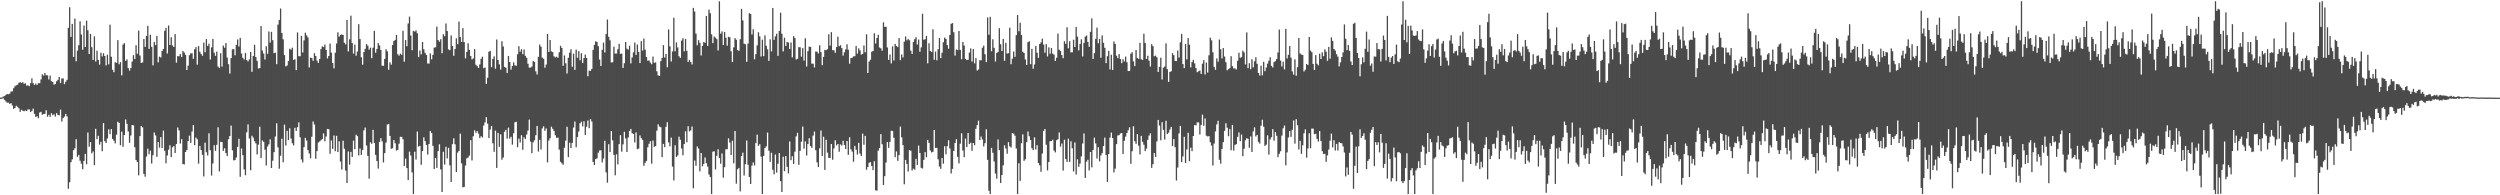 <svg xmlns="http://www.w3.org/2000/svg" width="1920" height="150"><path d="M0 74.971h1v1.000H0zM1 74.850h1v1.000H1zM2 74.145h1v1.336H2zM3 73.815h1v2.896H3zM4 72.897h1v5.005H4zM5 72.145h1v6.693H5zM6 72.372h1v6.463H6zM7 71.906h1v7.939H7zM8 70.242h1v8.977H8zM9 70.146h1v10.860H9zM10 67.807h1v15.812H10zM11 66.252h1v16.651H11zM12 65.424h1v15.783H12zM13 65.094h1v16.924H13zM14 63.661h1v19.487H14zM15 63.037h1v22.885H15zM16 63.734h1v20.575H16zM17 63.086h1v21.962H17zM18 64.342h1v21.100H18zM19 63.929h1v20.901H19zM20 65.726h1v19.640H20zM21 65.558h1v18.504H21zM22 66.209h1v17.830H22zM23 63.857h1v22.231H23zM24 60.138h1v24.956H24zM25 63.836h1v19.603H25zM26 65.231h1v22.243H26zM27 64.230h1v25.694H27zM28 65.300h1v23.921H28zM29 63.823h1v26.966H29zM30 63.919h1v22.516H30zM31 60.978h1v24.920H31zM32 57.072h1v31.035H32zM33 58.040h1v29.526H33zM34 56.051h1v31.371H34zM35 57.760h1v26.916H35zM36 57.839h1v31.814H36zM37 61.038h1v27.181H37zM38 58.074h1v31.712H38zM39 62.349h1v24.641H39zM40 62.850h1v25.650H40zM41 65.028h1v22.735H41zM42 64.511h1v25.054H42zM43 62.394h1v24.499H43zM44 61.283h1v27.021H44zM45 59.108h1v29.456H45zM46 63.848h1v20.303H46zM47 60.324h1v33.060H47zM48 60.187h1v30.492H48zM49 64.595h1v24.967H49zM50 62.770h1v24.711H50zM51 61.308h1v28.076H51zM52 21.375h1v123.555H52zM53 5.521h1v134.450H53zM54 28.373h1v96.212H54zM55 18.331h1v104.054H55zM56 43.704h1v71.688H56zM57 14.274h1v99.655H57zM58 47.029h1v59.895H58zM59 38.857h1v81.593H59zM60 34.774h1v84.238H60zM61 16.389h1v107.072H61zM62 26.507h1v99.201H62zM63 38.207h1v91.757H63zM64 19.589h1v103.965H64zM65 36.112h1v82.045H65zM66 15.855h1v110.313H66zM67 23.170h1v78.601H67zM68 41.449h1v71.227H68zM69 26.052h1v83.101H69zM70 36.273h1v81.548H70zM71 46.012h1v70.337H71zM72 27.884h1v98.925H72zM73 47.239h1v51.661H73zM74 38.919h1v67.992H74zM75 46.094h1v58.202H75zM76 49.629h1v61.416H76zM77 40.511h1v68.386H77zM78 43.317h1v72.850H78zM79 40.841h1v53.619H79zM80 42.983h1v65.476H80zM81 50.221h1v59.612H81zM82 42.035h1v64.325H82zM83 49.419h1v49.983H83zM84 18.956h1v84.104H84zM85 43.561h1v55.541H85zM86 53.561h1v53.128H86zM87 55.427h1v52.636H87zM88 47.747h1v62.389H88zM89 48.217h1v55.277H89zM90 30.812h1v62.662H90zM91 49.377h1v45.050H91zM92 47.693h1v63.862H92zM93 57.841h1v43.292H93zM94 34.219h1v78.501H94zM95 33.119h1v70.634H95zM96 46.737h1v45.018H96zM97 45.632h1v49.494H97zM98 52.261h1v48.729H98zM99 54.261h1v55.425H99zM100 52.296h1v51.750H100zM101 47.331h1v48.682H101zM102 42.341h1v53.944H102zM103 45.368h1v67.691H103zM104 34.704h1v88.204H104zM105 41.285h1v83.173H105zM106 23.503h1v111.145H106zM107 42.641h1v61.908H107zM108 48.324h1v48.402H108zM109 47.944h1v49.923H109zM110 29.972h1v103.599H110zM111 35.991h1v99.750H111zM112 27.541h1v92.698H112zM113 19.833h1v94.365H113zM114 37.514h1v80.906H114zM115 26.683h1v89.054H115zM116 35.944h1v89.636H116zM117 50.197h1v69.069H117zM118 32.154h1v69.568H118zM119 34.659h1v69.381H119zM120 27.549h1v92.942H120zM121 47.854h1v61.270H121zM122 43.542h1v69.874H122zM123 44.123h1v61.201H123zM124 39.187h1v74.477H124zM125 37.587h1v62.708H125zM126 23.725h1v92.021H126zM127 21.351h1v104.072H127zM128 41.062h1v78.355H128zM129 19.539h1v95.407H129zM130 34.538h1v77.033H130zM131 28.566h1v92.176H131zM132 34.908h1v78.230H132zM133 36.104h1v76.060H133zM134 26.140h1v91.418H134zM135 48.097h1v62.449H135zM136 43.104h1v54.834H136zM137 43.201h1v56.923H137zM138 41.517h1v68.723H138zM139 43.819h1v63.091H139zM140 39.177h1v86.789H140zM141 40.342h1v85.971H141zM142 42.121h1v74.632H142zM143 53.830h1v61.420H143zM144 50.457h1v57.831H144zM145 42.411h1v61.770H145zM146 40.944h1v68.824H146zM147 40.947h1v60.131H147zM148 45.135h1v50.954H148zM149 37.832h1v73.669H149zM150 36.216h1v69.465H150zM151 49.681h1v57.295H151zM152 35.390h1v90.286H152zM153 39.735h1v72.361H153zM154 41.489h1v73.747H154zM155 42.844h1v76.042H155zM156 32.700h1v102.841H156zM157 40.068h1v69.522H157zM158 30.024h1v86.924H158zM159 35.281h1v84.175H159zM160 33.517h1v68.877H160zM161 45.711h1v69.681H161zM162 36.334h1v98.498H162zM163 29.903h1v95.662H163zM164 40.454h1v71.070H164zM165 42.832h1v73.009H165zM166 39.648h1v71.578H166zM167 51.077h1v46.686H167zM168 52.256h1v79.447H168zM169 40.887h1v68.001H169zM170 51.137h1v57.925H170zM171 34.972h1v80.885H171zM172 36.667h1v77.227H172zM173 33.066h1v84.480H173zM174 44.202h1v75.693H174zM175 49.311h1v57.619H175zM176 56.475h1v48.048H176zM177 44.608h1v51.865H177zM178 37.814h1v77.633H178zM179 37.714h1v85.458H179zM180 42.472h1v80.509H180zM181 34.457h1v86.533H181zM182 30.321h1v82.472H182zM183 35.696h1v70.893H183zM184 29.068h1v106.749H184zM185 41.093h1v72.999H185zM186 44.324h1v74.808H186zM187 45.646h1v84.436H187zM188 40.742h1v93.841H188zM189 46.109h1v55.523H189zM190 47.142h1v48.416H190zM191 45.557h1v60.779H191zM192 39.936h1v90.837H192zM193 55.134h1v49.119H193zM194 43.006h1v62.678H194zM195 34.430h1v74.061H195zM196 43.809h1v66.312H196zM197 46.748h1v71.859H197zM198 52.592h1v58.489H198zM199 52.267h1v45.082H199zM200 19.962h1v101.447H200zM201 38.808h1v69.082H201zM202 41.159h1v67.754H202zM203 45.710h1v69.224H203zM204 35.545h1v91.512H204zM205 41.301h1v71.220H205zM206 24.142h1v86.718H206zM207 32.698h1v74.298H207zM208 24.405h1v104.641H208zM209 30.894h1v92.533H209zM210 40.831h1v76.042H210zM211 40.453h1v64.423H211zM212 49.311h1v45.339H212zM213 18.889h1v94.304H213zM214 15.384h1v114.179H214zM215 6.553h1v113.050H215zM216 25.342h1v81.202H216zM217 30.200h1v94.444H217zM218 42.307h1v53.419H218zM219 51.001h1v60.795H219zM220 50.276h1v50.187H220zM221 46.905h1v60.773H221zM222 37.419h1v61.077H222zM223 38.156h1v68.250H223zM224 36.631h1v73.325H224zM225 46.042h1v65.603H225zM226 45.528h1v52.642H226zM227 53.884h1v46.695H227zM228 24.908h1v72.764H228zM229 43.166h1v50.831H229zM230 43.196h1v62.278H230zM231 27.578h1v94.886H231zM232 40.292h1v84.444H232zM233 31.031h1v81.990H233zM234 25.106h1v80.783H234zM235 27.133h1v80.821H235zM236 28.769h1v86.549H236zM237 51.794h1v66.047H237zM238 44.281h1v77.284H238zM239 44.611h1v60.383H239zM240 46.677h1v46.607H240zM241 40.861h1v54.790H241zM242 43.000h1v78.951H242zM243 46.548h1v69.539H243zM244 48.291h1v61.161H244zM245 45.357h1v63.281H245zM246 37.720h1v70.063H246zM247 35.629h1v71.175H247zM248 36.169h1v66.301H248zM249 34.242h1v74.301H249zM250 38.326h1v66.530H250zM251 44.889h1v54.140H251zM252 43.025h1v56.259H252zM253 33.478h1v84.644H253zM254 40.401h1v67.483H254zM255 48.371h1v65.971H255zM256 52.485h1v51.540H256zM257 40.465h1v75.664H257zM258 33.423h1v70.878H258zM259 24.848h1v91.923H259zM260 28.179h1v80.340H260zM261 26.904h1v97.187H261zM262 26.355h1v103.865H262zM263 26.871h1v81.221H263zM264 32.813h1v81.410H264zM265 34.110h1v96.929H265zM266 15.286h1v125.263H266zM267 39.501h1v76.848H267zM268 30.201h1v96.217H268zM269 12.029h1v104.582H269zM270 33.065h1v87.491H270zM271 41.153h1v66.888H271zM272 34.234h1v80.350H272zM273 42.753h1v60.704H273zM274 39.570h1v64.972H274zM275 18.588h1v100.777H275zM276 30.012h1v83.998H276zM277 43.962h1v75.015H277zM278 49.654h1v65.489H278zM279 39.982h1v60.141H279zM280 37.470h1v60.527H280zM281 33.854h1v77.908H281zM282 35.068h1v84.680H282zM283 38.127h1v99.083H283zM284 36.623h1v72.679H284zM285 44.634h1v65.808H285zM286 36.634h1v63.110H286zM287 23.706h1v86.040H287zM288 40.494h1v78.422H288zM289 37.565h1v86.084H289zM290 33.124h1v96.345H290zM291 34.907h1v74.041H291zM292 38.377h1v67.761H292zM293 50.416h1v58.191H293zM294 50.570h1v74.185H294zM295 45.209h1v72.412H295zM296 37.852h1v71.683H296zM297 39.422h1v56.220H297zM298 53.576h1v41.587H298zM299 47.869h1v56.506H299zM300 49.686h1v64.585H300zM301 34.564h1v79.309H301zM302 31.550h1v75.951H302zM303 30.623h1v79.451H303zM304 26.811h1v88.856H304zM305 41.672h1v73.440H305zM306 42.778h1v67.546H306zM307 41.213h1v63.837H307zM308 42.054h1v63.066H308zM309 23.630h1v83.332H309zM310 47.369h1v80.111H310zM311 30.781h1v91.015H311zM312 35.543h1v93.553H312zM313 18.031h1v120.331H313zM314 12.732h1v103.767H314zM315 27.308h1v92.118H315zM316 38.568h1v93.832H316zM317 23.721h1v125.329H317zM318 24.344h1v92.190H318zM319 23.341h1v99.201H319zM320 25.552h1v75.461H320zM321 43.878h1v68.730H321zM322 38.761h1v73.191H322zM323 41.782h1v84.767H323zM324 32.275h1v83.723H324zM325 37.855h1v67.632H325zM326 40.535h1v67.913H326zM327 42.217h1v69.125H327zM328 48.800h1v69.948H328zM329 48.792h1v61.802H329zM330 41.001h1v59.657H330zM331 45.589h1v56.481H331zM332 42.159h1v69.892H332zM333 36.604h1v93.244H333zM334 36.233h1v85.068H334zM335 20.413h1v108.520H335zM336 30.780h1v85.307H336zM337 32.017h1v78.813H337zM338 30.122h1v99.985H338zM339 40.841h1v106.595H339zM340 26.285h1v90.232H340zM341 27.819h1v98.578H341zM342 18.019h1v94.660H342zM343 23.859h1v97.779H343zM344 37.921h1v75.651H344zM345 38.556h1v88.416H345zM346 27.241h1v112.548H346zM347 35.341h1v75.398H347zM348 42.805h1v63.421H348zM349 37.597h1v73.263H349zM350 29.447h1v102.665H350zM351 33.927h1v83.288H351zM352 16.528h1v99.348H352zM353 28.434h1v74.227H353zM354 32.228h1v93.240H354zM355 21.584h1v122.260H355zM356 32.328h1v111.218H356zM357 44.842h1v82.328H357zM358 39.910h1v81.699H358zM359 33.233h1v87.754H359zM360 38.370h1v81.133H360zM361 43.029h1v64.665H361zM362 45.638h1v77.593H362zM363 44.860h1v59.800H363zM364 37.742h1v62.375H364zM365 49.740h1v52.285H365zM366 50.805h1v49.807H366zM367 52.157h1v50.497H367zM368 49.440h1v56.591H368zM369 45.167h1v59.439H369zM370 43.523h1v62.069H370zM371 52.396h1v44.001H371zM372 51.842h1v42.104H372zM373 64.412h1v25.587H373zM374 59.757h1v35.228H374zM375 39.711h1v66.338H375zM376 39.084h1v60.437H376zM377 51.628h1v45.111H377zM378 45.218h1v64.799H378zM379 43.240h1v73.357H379zM380 52.762h1v47.611H380zM381 30.315h1v98.672H381zM382 46.082h1v55.948H382zM383 49.450h1v63.358H383zM384 53.392h1v49.750H384zM385 31.700h1v90.975H385zM386 35.682h1v85.320H386zM387 51.379h1v49.769H387zM388 51.996h1v47.724H388zM389 56.005h1v50.501H389zM390 42.941h1v55.047H390zM391 47.635h1v58.806H391zM392 53.447h1v51.617H392zM393 50.619h1v60.465H393zM394 47.880h1v54.465H394zM395 50.180h1v43.734H395zM396 50.522h1v43.001H396zM397 41.693h1v71.345H397zM398 35.489h1v70.988H398zM399 39.699h1v69.709H399zM400 37.781h1v66.093H400zM401 41.555h1v73.475H401zM402 38.033h1v67.437H402zM403 42.868h1v63.937H403zM404 44.387h1v58.932H404zM405 48.964h1v51.347H405zM406 51.914h1v39.924H406zM407 51.868h1v56.866H407zM408 51.091h1v66.544H408zM409 46.800h1v62.519H409zM410 47.600h1v60.191H410zM411 54.765h1v49.113H411zM412 57.238h1v39.464H412zM413 43.602h1v72.757H413zM414 34.244h1v73.106H414zM415 35.896h1v78.918H415zM416 44.244h1v54.354H416zM417 45.087h1v51.920H417zM418 51.952h1v48.482H418zM419 49.547h1v49.047H419zM420 26.067h1v98.660H420zM421 39.875h1v68.125H421zM422 30.710h1v75.362H422zM423 39.441h1v57.859H423zM424 39.990h1v58.933H424zM425 43.227h1v57.341H425zM426 44.070h1v59.815H426zM427 43.514h1v62.387H427zM428 44.320h1v61.382H428zM429 40.126h1v74.749H429zM430 35.163h1v89.113H430zM431 36.826h1v88.592H431zM432 50.533h1v76.042H432zM433 42.620h1v70.818H433zM434 48.575h1v59.407H434zM435 56.422h1v40.937H435zM436 44.346h1v76.334H436zM437 40.449h1v69.112H437zM438 37.818h1v75.877H438zM439 51.244h1v58.505H439zM440 41.164h1v56.805H440zM441 53.633h1v39.704H441zM442 38.118h1v74.918H442zM443 44.399h1v60.847H443zM444 39.269h1v61.789H444zM445 46.232h1v48.486H445zM446 40.875h1v52.559H446zM447 48.436h1v48.641H447zM448 44.640h1v48.471H448zM449 41.939h1v61.697H449zM450 44.491h1v52.836H450zM451 58.530h1v34.042H451zM452 54.288h1v44.133H452zM453 54.412h1v37.155H453zM454 52.940h1v40.414H454zM455 38.290h1v86.007H455zM456 34.480h1v92.245H456zM457 31.673h1v90.527H457zM458 32.305h1v89.331H458zM459 35.474h1v81.752H459zM460 45.780h1v69.790H460zM461 50.689h1v64.789H461zM462 38.242h1v86.537H462zM463 32.716h1v89.031H463zM464 40.269h1v67.844H464zM465 26.158h1v106.231H465zM466 14.998h1v125.272H466zM467 28.268h1v82.462H467zM468 30.989h1v85.799H468zM469 47.970h1v52.645H469zM470 47.825h1v59.960H470zM471 35.841h1v83.091H471zM472 41.169h1v93.471H472zM473 41.106h1v77.420H473zM474 37.826h1v88.435H474zM475 33.631h1v77.080H475zM476 41.305h1v62.504H476zM477 41.185h1v75.303H477zM478 52.183h1v58.722H478zM479 48.548h1v52.667H479zM480 32.261h1v74.091H480zM481 37.388h1v79.365H481zM482 38.132h1v67.368H482zM483 35.076h1v65.496H483zM484 48.672h1v50.349H484zM485 44.082h1v58.279H485zM486 40.206h1v62.633H486zM487 32.643h1v76.774H487zM488 42.182h1v59.502H488zM489 34.127h1v80.475H489zM490 39.906h1v74.195H490zM491 48.437h1v55.525H491zM492 31.569h1v74.583H492zM493 38.786h1v68.653H493zM494 29.598h1v97.741H494zM495 38.099h1v87.000H495zM496 43.760h1v79.839H496zM497 46.608h1v66.486H497zM498 46.387h1v64.028H498zM499 48.071h1v60.423H499zM500 49.351h1v76.344H500zM501 43.441h1v64.471H501zM502 48.215h1v64.548H502zM503 47.925h1v64.320H503zM504 54.777h1v45.590H504zM505 57.927h1v37.580H505zM506 58.198h1v39.035H506zM507 46.946h1v50.803H507zM508 44.468h1v76.235H508zM509 34.644h1v75.896H509zM510 44.177h1v68.833H510zM511 41.421h1v55.985H511zM512 51.640h1v42.189H512zM513 22.605h1v86.769H513zM514 35.594h1v76.794H514zM515 47.193h1v58.483H515zM516 39.465h1v88.484H516zM517 13.613h1v124.977H517zM518 39.361h1v72.188H518zM519 32.579h1v87.985H519zM520 36.453h1v82.899H520zM521 43.231h1v61.743H521zM522 44.420h1v62.882H522zM523 31.172h1v82.927H523zM524 29.339h1v89.972H524zM525 39.440h1v71.148H525zM526 29.912h1v70.955H526zM527 39.031h1v70.274H527zM528 47.553h1v49.384H528zM529 45.986h1v54.927H529zM530 47.627h1v52.518H530zM531 49.521h1v47.663H531zM532 6.047h1v138.597H532zM533 8.878h1v114.407H533zM534 25.804h1v101.436H534zM535 34.743h1v77.738H535zM536 30.847h1v83.218H536zM537 32.892h1v98.763H537zM538 42.647h1v74.841H538zM539 35.266h1v92.413H539zM540 32.259h1v93.665H540zM541 32.899h1v87.976H541zM542 12.269h1v113.079H542zM543 35.238h1v92.712H543zM544 7.335h1v126.682H544zM545 10.154h1v125.828H545zM546 26.384h1v122.674H546zM547 33.124h1v83.376H547zM548 28.064h1v88.102H548zM549 28.939h1v101.210H549zM550 30.058h1v89.585H550zM551 38.742h1v75.890H551zM552 0.951h1v120.388H552zM553 25.859h1v99.898H553zM554 24.122h1v93.741H554zM555 34.594h1v101.856H555zM556 24.548h1v103.836H556zM557 28.994h1v85.675H557zM558 35.060h1v79.540H558zM559 28.284h1v77.977H559zM560 28.610h1v80.848H560zM561 39.325h1v79.701H561zM562 47.687h1v60.382H562zM563 36.423h1v88.985H563zM564 29.289h1v71.294H564zM565 30.591h1v110.467H565zM566 38.503h1v91.535H566zM567 39.023h1v89.879H567zM568 30.111h1v116.868H568zM569 6.810h1v113.021H569zM570 15.684h1v101.577H570zM571 33.540h1v101.244H571zM572 34.000h1v92.098H572zM573 47.484h1v60.423H573zM574 33.492h1v93.084H574zM575 10.118h1v125.833H575zM576 10.682h1v130.554H576zM577 26.453h1v100.750H577zM578 22.454h1v102.305H578zM579 45.584h1v81.475H579zM580 41.628h1v68.281H580zM581 34.867h1v68.533H581zM582 24.755h1v87.283H582zM583 27.907h1v82.825H583zM584 43.341h1v76.919H584zM585 30.454h1v118.604H585zM586 43.123h1v76.625H586zM587 27.167h1v86.477H587zM588 35.133h1v77.251H588zM589 37.903h1v63.951H589zM590 46.758h1v68.971H590zM591 30.188h1v94.139H591zM592 39.547h1v77.804H592zM593 6.114h1v124.244H593zM594 30.604h1v103.279H594zM595 27.913h1v90.748H595zM596 25.863h1v106.680H596zM597 42.921h1v82.806H597zM598 23.878h1v93.617H598zM599 9.705h1v129.389H599zM600 25.896h1v121.535H600zM601 39.490h1v80.895H601zM602 28.919h1v102.563H602zM603 35.266h1v84.588H603zM604 32.135h1v96.032H604zM605 32.674h1v100.549H605zM606 37.595h1v71.066H606zM607 32.598h1v90.444H607zM608 44.040h1v75.968H608zM609 27.726h1v98.242H609zM610 29.257h1v87.240H610zM611 45.692h1v59.040H611zM612 45.180h1v56.826H612zM613 36.197h1v90.431H613zM614 36.341h1v79.508H614zM615 43.510h1v65.299H615zM616 36.974h1v60.264H616zM617 46.524h1v67.690H617zM618 29.374h1v79.222H618zM619 51.107h1v68.349H619zM620 39.333h1v71.327H620zM621 35.725h1v70.432H621zM622 36.033h1v76.137H622zM623 48.821h1v64.725H623zM624 48.921h1v55.201H624zM625 51.758h1v49.261H625zM626 39.592h1v75.772H626zM627 39.690h1v84.999H627zM628 41.060h1v87.257H628zM629 34.745h1v79.179H629zM630 40.012h1v60.249H630zM631 50.038h1v69.757H631zM632 43.669h1v61.338H632zM633 38.317h1v92.168H633zM634 38.542h1v68.842H634zM635 37.795h1v79.442H635zM636 26.293h1v94.901H636zM637 35.027h1v86.323H637zM638 24.690h1v85.903H638zM639 38.506h1v84.164H639zM640 38.658h1v75.379H640zM641 40.562h1v67.139H641zM642 36.153h1v75.489H642zM643 28.213h1v82.389H643zM644 35.464h1v81.077H644zM645 34.738h1v76.167H645zM646 36.934h1v74.913H646zM647 42.698h1v65.414H647zM648 40.143h1v71.209H648zM649 37.947h1v76.527H649zM650 33.979h1v74.298H650zM651 38.172h1v80.749H651zM652 48.872h1v56.550H652zM653 44.644h1v70.051H653zM654 44.356h1v72.079H654zM655 43.325h1v80.864H655zM656 43.166h1v68.897H656zM657 35.286h1v79.705H657zM658 41.153h1v77.536H658zM659 37.125h1v72.575H659zM660 38.697h1v79.275H660zM661 41.923h1v77.952H661zM662 41.410h1v61.214H662zM663 34.937h1v76.241H663zM664 40.119h1v64.222H664zM665 26.340h1v104.025H665zM666 56.073h1v72.179H666zM667 47.252h1v77.736H667zM668 45.882h1v78.665H668zM669 39.722h1v87.781H669zM670 39.168h1v91.482H670zM671 25.525h1v98.311H671zM672 33.377h1v112.752H672zM673 29.161h1v117.324H673zM674 26.677h1v89.049H674zM675 36.473h1v77.252H675zM676 37.139h1v65.882H676zM677 38.973h1v71.824H677zM678 17.150h1v124.946H678zM679 20.709h1v114.621H679zM680 20.502h1v104.335H680zM681 36.433h1v72.631H681zM682 45.980h1v67.514H682zM683 41.807h1v67.172H683zM684 48.672h1v51.696H684zM685 35.570h1v65.108H685zM686 46.416h1v59.418H686zM687 33.762h1v86.992H687zM688 35.339h1v80.927H688zM689 36.205h1v87.338H689zM690 29.212h1v89.922H690zM691 46.169h1v51.039H691zM692 41.848h1v63.627H692zM693 44.079h1v67.392H693zM694 32.019h1v109.562H694zM695 28.010h1v94.831H695zM696 30.957h1v94.878H696zM697 29.879h1v101.902H697zM698 30.920h1v84.345H698zM699 38.877h1v76.883H699zM700 41.421h1v89.558H700zM701 32.290h1v97.235H701zM702 30.116h1v100.169H702zM703 28.558h1v93.453H703zM704 34.203h1v92.446H704zM705 30.373h1v81.451H705zM706 39.740h1v77.771H706zM707 36.392h1v92.468H707zM708 10.557h1v118.855H708zM709 30.492h1v92.302H709zM710 30.111h1v86.751H710zM711 27.553h1v93.203H711zM712 48.646h1v58.845H712zM713 33.161h1v76.611H713zM714 39.140h1v76.423H714zM715 39.975h1v77.141H715zM716 22.493h1v94.086H716zM717 45.870h1v53.992H717zM718 39.653h1v73.969H718zM719 46.332h1v67.217H719zM720 37.855h1v84.492H720zM721 29.191h1v98.714H721zM722 44.630h1v85.047H722zM723 40.511h1v80.826H723zM724 32.422h1v93.268H724zM725 28.853h1v83.434H725zM726 29.849h1v88.634H726zM727 34.602h1v77.698H727zM728 37.451h1v70.264H728zM729 26.856h1v87.174H729zM730 18.303h1v114.930H730zM731 17.691h1v112.008H731zM732 24.710h1v91.219H732zM733 42.693h1v67.091H733zM734 38.022h1v68.867H734zM735 38.468h1v82.014H735zM736 23.792h1v101.704H736zM737 38.331h1v71.988H737zM738 45.491h1v56.903H738zM739 32.223h1v83.399H739zM740 34.949h1v85.802H740zM741 45.192h1v61.257H741zM742 46.136h1v66.798H742zM743 45.920h1v56.203H743zM744 40.405h1v70.240H744zM745 37.233h1v72.363H745zM746 47.266h1v68.538H746zM747 37.683h1v72.151H747zM748 48.681h1v62.839H748zM749 44.622h1v54.314H749zM750 54.146h1v41.906H750zM751 53.336h1v39.313H751zM752 46.209h1v61.345H752zM753 46.324h1v58.548H753zM754 36.638h1v70.495H754zM755 34.997h1v77.457H755zM756 41.614h1v68.376H756zM757 47.710h1v51.631H757zM758 13.411h1v109.311H758zM759 26.670h1v119.845H759zM760 12.898h1v136.143H760zM761 39.383h1v74.203H761zM762 30.173h1v87.167H762zM763 36.712h1v87.293H763zM764 47.210h1v86.140H764zM765 40.725h1v96.564H765zM766 39.850h1v67.277H766zM767 21.639h1v93.717H767zM768 33.966h1v106.563H768zM769 39.150h1v95.318H769zM770 29.882h1v97.082H770zM771 46.711h1v64.894H771zM772 32.864h1v81.215H772zM773 41.125h1v76.958H773zM774 40.808h1v68.425H774zM775 21.263h1v91.062H775zM776 49.284h1v64.027H776zM777 45.116h1v57.013H777zM778 39.570h1v63.043H778zM779 43.661h1v60.576H779zM780 26.962h1v87.057H780zM781 11.589h1v137.471H781zM782 24.006h1v101.360H782zM783 17.452h1v121.476H783zM784 26.842h1v83.201H784zM785 39.714h1v63.497H785zM786 40.728h1v82.804H786zM787 45.635h1v76.728H787zM788 49.851h1v59.305H788zM789 32.391h1v68.635H789zM790 31.632h1v73.010H790zM791 49.297h1v58.199H791zM792 37.499h1v76.373H792zM793 52.766h1v62.555H793zM794 49.517h1v55.978H794zM795 35.281h1v79.527H795zM796 40.498h1v71.033H796zM797 44.436h1v80.820H797zM798 33.790h1v93.119H798zM799 32.560h1v99.390H799zM800 29.659h1v88.280H800zM801 34.212h1v66.362H801zM802 40.471h1v58.577H802zM803 33.916h1v77.256H803zM804 43.357h1v87.566H804zM805 36.345h1v88.129H805zM806 41.265h1v67.159H806zM807 36.805h1v71.548H807zM808 41.147h1v66.147H808zM809 41.965h1v73.690H809zM810 46.804h1v70.263H810zM811 44.343h1v63.372H811zM812 25.777h1v81.192H812zM813 38.184h1v63.532H813zM814 39.227h1v73.402H814zM815 42.280h1v67.950H815zM816 44.719h1v86.296H816zM817 31.656h1v75.678H817zM818 33.661h1v88.511H818zM819 20.942h1v103.412H819zM820 37.071h1v69.402H820zM821 31.645h1v92.649H821zM822 40.256h1v68.278H822zM823 40.138h1v73.714H823zM824 30.496h1v101.190H824zM825 36.033h1v73.370H825zM826 20.712h1v113.318H826zM827 28.177h1v94.178H827zM828 38.715h1v89.440H828zM829 33.786h1v91.869H829zM830 30.224h1v89.914H830zM831 43.292h1v66.939H831zM832 32.915h1v69.606H832zM833 28.117h1v108.527H833zM834 27.250h1v96.933H834zM835 32.225h1v90.431H835zM836 35.964h1v94.885H836zM837 24.418h1v92.312H837zM838 14.120h1v114.424H838zM839 45.242h1v69.897H839zM840 40.796h1v64.865H840zM841 29.836h1v80.324H841zM842 21.190h1v100.561H842zM843 33.243h1v79.802H843zM844 29.880h1v94.067H844zM845 44.320h1v75.084H845zM846 27.165h1v90.436H846zM847 32.851h1v79.254H847zM848 36.707h1v68.978H848zM849 48.500h1v70.612H849zM850 43.172h1v96.487H850zM851 39.084h1v79.237H851zM852 53.284h1v52.350H852zM853 42.060h1v59.795H853zM854 53.730h1v52.259H854zM855 31.870h1v100.595H855zM856 33.735h1v95.793H856zM857 42.770h1v67.912H857zM858 44.656h1v59.434H858zM859 41.525h1v62.276H859zM860 45.305h1v57.175H860zM861 48.509h1v53.680H861zM862 45.484h1v72.846H862zM863 47.158h1v60.998H863zM864 43.481h1v61.498H864zM865 47.808h1v54.340H865zM866 54.564h1v45.473H866zM867 54.511h1v43.300H867zM868 41.249h1v84.549H868zM869 40.084h1v76.087H869zM870 47.143h1v49.885H870zM871 50.759h1v57.703H871zM872 38.432h1v72.053H872zM873 44.596h1v58.302H873zM874 45.188h1v66.706H874zM875 32.920h1v85.677H875zM876 45.522h1v58.847H876zM877 46.036h1v62.865H877zM878 25.891h1v85.277H878zM879 32.990h1v83.068H879zM880 45.309h1v68.811H880zM881 42.803h1v64.542H881zM882 46.601h1v57.560H882zM883 51.099h1v51.301H883zM884 33.954h1v94.963H884zM885 35.456h1v90.661H885zM886 43.200h1v74.295H886zM887 42.720h1v77.828H887zM888 44.026h1v64.593H888zM889 55.234h1v36.870H889zM890 51.379h1v45.047H890zM891 44.279h1v63.450H891zM892 61.048h1v32.827H892zM893 51.992h1v47.764H893zM894 51.097h1v56.058H894zM895 33.341h1v59.455H895zM896 53.138h1v49.807H896zM897 62.896h1v39.002H897zM898 55.255h1v44.227H898zM899 54.701h1v42.764H899zM900 40.879h1v71.329H900zM901 42.318h1v64.479H901zM902 46.735h1v66.303H902zM903 46.920h1v91.722H903zM904 38.818h1v89.841H904zM905 44.166h1v58.299H905zM906 32.458h1v64.281H906zM907 26.004h1v98.519H907zM908 49.202h1v70.915H908zM909 52.341h1v52.708H909zM910 33.805h1v91.421H910zM911 45.621h1v69.152H911zM912 29.243h1v72.755H912zM913 34.320h1v89.535H913zM914 51.781h1v61.626H914zM915 47.684h1v68.380H915zM916 45.908h1v58.582H916zM917 48.712h1v47.332H917zM918 52.256h1v44.068H918zM919 55.442h1v38.578H919zM920 54.729h1v39.344H920zM921 54.099h1v49.233H921zM922 56.801h1v39.167H922zM923 48.842h1v39.209H923zM924 46.169h1v50.383H924zM925 57.190h1v33.793H925zM926 48.037h1v56.174H926zM927 55.720h1v49.097H927zM928 42.441h1v62.125H928zM929 28.915h1v80.337H929zM930 30.984h1v80.815H930zM931 40.153h1v86.954H931zM932 51.363h1v58.886H932zM933 53.582h1v47.344H933zM934 44.858h1v50.691H934zM935 47.355h1v45.422H935zM936 30.368h1v92.339H936zM937 37.829h1v87.884H937zM938 44.847h1v69.553H938zM939 36.937h1v72.211H939zM940 43.398h1v57.038H940zM941 47.764h1v46.914H941zM942 53.957h1v44.120H942zM943 53.139h1v51.532H943zM944 52.310h1v46.841H944zM945 43.171h1v72.256H945zM946 50.825h1v45.129H946zM947 52.560h1v63.080H947zM948 52.532h1v58.759H948zM949 53.332h1v57.380H949zM950 46.679h1v58.441H950zM951 40.514h1v61.180H951zM952 44.349h1v64.073H952zM953 43.968h1v59.338H953zM954 38.890h1v81.067H954zM955 40.252h1v73.957H955zM956 49.524h1v58.204H956zM957 24.884h1v81.230H957zM958 52.318h1v54.322H958zM959 48.552h1v64.907H959zM960 53.164h1v51.635H960zM961 45.552h1v71.174H961zM962 51.717h1v49.203H962zM963 47.028h1v50.830H963zM964 44.001h1v60.796H964zM965 48.997h1v54.607H965zM966 55.998h1v52.945H966zM967 58.055h1v52.170H967zM968 50.423h1v46.154H968zM969 57.841h1v34.116H969zM970 47.517h1v49.803H970zM971 54.652h1v57.414H971zM972 51.889h1v59.218H972zM973 48.857h1v55.058H973zM974 46.651h1v72.154H974zM975 43.962h1v63.086H975zM976 50.595h1v54.794H976zM977 51.823h1v47.371H977zM978 47.725h1v60.325H978zM979 46.965h1v54.471H979zM980 45.305h1v58.984H980zM981 40.317h1v80.436H981zM982 22.705h1v95.394H982zM983 46.511h1v69.640H983zM984 51.065h1v53.090H984zM985 47.370h1v51.214H985zM986 53.286h1v43.107H986zM987 22.194h1v104.824H987zM988 44.915h1v72.132H988zM989 42.102h1v63.495H989zM990 35.320h1v65.274H990zM991 44.308h1v60.787H991zM992 54.842h1v44.842H992zM993 57.370h1v35.178H993zM994 45.561h1v64.720H994zM995 58.150h1v33.396H995zM996 51.609h1v44.613H996zM997 29.162h1v85.634H997zM998 41.052h1v67.137H998zM999 41.863h1v76.316H999zM1000 42.227h1v69.389H1000zM1001 54.870h1v47.519H1001zM1002 53.562h1v45.808H1002zM1003 49.114h1v71.969H1003zM1004 49.985h1v64.048H1004zM1005 28.352h1v74.014H1005zM1006 38.863h1v75.029H1006zM1007 40.113h1v58.615H1007zM1008 49.095h1v49.747H1008zM1009 53.719h1v49.369H1009zM1010 42.364h1v60.408H1010zM1011 48.939h1v57.721H1011zM1012 50.234h1v58.451H1012zM1013 41.265h1v59.356H1013zM1014 45.319h1v62.993H1014zM1015 40.168h1v75.932H1015zM1016 43.101h1v75.212H1016zM1017 37.877h1v80.218H1017zM1018 39.745h1v84.577H1018zM1019 46.690h1v72.674H1019zM1020 35.973h1v78.851H1020zM1021 45.079h1v62.998H1021zM1022 28.738h1v73.881H1022zM1023 31.378h1v81.842H1023zM1024 37.621h1v70.093H1024zM1025 38.815h1v76.780H1025zM1026 41.640h1v68.902H1026zM1027 43.531h1v72.099H1027zM1028 51.010h1v58.215H1028zM1029 47.856h1v61.936H1029zM1030 43.775h1v66.285H1030zM1031 40.245h1v72.196H1031zM1032 18.807h1v98.363H1032zM1033 29.749h1v105.725H1033zM1034 38.509h1v90.125H1034zM1035 34.582h1v99.668H1035zM1036 39.066h1v78.310H1036zM1037 47.201h1v54.156H1037zM1038 49.991h1v53.450H1038zM1039 18.289h1v126.693H1039zM1040 17.471h1v109.847H1040zM1041 29.127h1v83.528H1041zM1042 40.641h1v92.163H1042zM1043 44.611h1v67.757H1043zM1044 58.584h1v40.759H1044zM1045 49.331h1v56.607H1045zM1046 44.064h1v60.373H1046zM1047 47.879h1v54.531H1047zM1048 37.411h1v69.838H1048zM1049 24.269h1v105.603H1049zM1050 39.808h1v83.784H1050zM1051 30.338h1v91.910H1051zM1052 50.442h1v51.543H1052zM1053 48.734h1v50.902H1053zM1054 55.098h1v42.381H1054zM1055 43.381h1v84.244H1055zM1056 43.499h1v65.727H1056zM1057 33.085h1v78.288H1057zM1058 37.714h1v71.612H1058zM1059 37.914h1v79.116H1059zM1060 47.277h1v55.603H1060zM1061 37.505h1v72.053H1061zM1062 27.313h1v101.589H1062zM1063 30.668h1v95.254H1063zM1064 46.383h1v63.620H1064zM1065 12.188h1v124.929H1065zM1066 43.663h1v74.373H1066zM1067 47.749h1v74.250H1067zM1068 44.228h1v95.097H1068zM1069 43.007h1v93.870H1069zM1070 49.105h1v64.236H1070zM1071 41.726h1v79.175H1071zM1072 34.239h1v104.968H1072zM1073 47.052h1v69.924H1073zM1074 47.768h1v69.038H1074zM1075 44.982h1v72.845H1075zM1076 18.848h1v120.386H1076zM1077 0.947h1v139.712H1077zM1078 30.785h1v108.319H1078zM1079 15.136h1v113.961H1079zM1080 32.522h1v85.191H1080zM1081 19.876h1v129.181H1081zM1082 41.481h1v96.698H1082zM1083 19.687h1v111.093H1083zM1084 23.368h1v105.722H1084zM1085 27.357h1v107.401H1085zM1086 27.672h1v121.386H1086zM1087 27.232h1v103.639H1087zM1088 23.852h1v105.417H1088zM1089 30.297h1v93.549H1089zM1090 31.332h1v97.686H1090zM1091 31.615h1v85.004H1091zM1092 22.561h1v89.137H1092zM1093 37.901h1v74.930H1093zM1094 48.252h1v78.521H1094zM1095 44.805h1v73.158H1095zM1096 38.841h1v63.316H1096zM1097 33.921h1v82.837H1097zM1098 43.029h1v63.642H1098zM1099 35.416h1v73.865H1099zM1100 33.775h1v115.284H1100zM1101 44.182h1v77.626H1101zM1102 38.034h1v82.753H1102zM1103 30.314h1v79.113H1103zM1104 29.653h1v74.677H1104zM1105 43.616h1v71.292H1105zM1106 50.529h1v58.554H1106zM1107 33.371h1v78.293H1107zM1108 31.495h1v80.921H1108zM1109 39.489h1v81.020H1109zM1110 44.272h1v69.670H1110zM1111 46.578h1v65.348H1111zM1112 50.258h1v61.206H1112zM1113 31.189h1v75.165H1113zM1114 27.061h1v79.024H1114zM1115 33.491h1v71.937H1115zM1116 40.897h1v77.113H1116zM1117 39.440h1v77.473H1117zM1118 38.960h1v82.499H1118zM1119 42.526h1v54.789H1119zM1120 35.350h1v70.363H1120zM1121 27.306h1v80.874H1121zM1122 40.312h1v82.357H1122zM1123 24.353h1v115.269H1123zM1124 37.400h1v85.414H1124zM1125 40.429h1v76.803H1125zM1126 43.889h1v74.538H1126zM1127 43.820h1v49.947H1127zM1128 50.159h1v57.686H1128zM1129 50.485h1v75.444H1129zM1130 43.843h1v65.648H1130zM1131 46.373h1v64.018H1131zM1132 29.986h1v86.279H1132zM1133 37.365h1v89.972H1133zM1134 37.201h1v87.854H1134zM1135 35.225h1v83.045H1135zM1136 19.134h1v110.687H1136zM1137 30.008h1v94.248H1137zM1138 36.350h1v92.198H1138zM1139 36.873h1v76.951H1139zM1140 57.347h1v53.794H1140zM1141 46.951h1v58.389H1141zM1142 17.059h1v120.671H1142zM1143 10.564h1v104.030H1143zM1144 28.724h1v93.422H1144zM1145 35.511h1v84.148H1145zM1146 43.899h1v66.808H1146zM1147 52.901h1v57.434H1147zM1148 46.060h1v68.002H1148zM1149 42.011h1v63.735H1149zM1150 48.949h1v51.392H1150zM1151 37.796h1v84.409H1151zM1152 39.854h1v75.931H1152zM1153 33.958h1v74.309H1153zM1154 42.470h1v61.042H1154zM1155 37.585h1v66.379H1155zM1156 47.003h1v64.528H1156zM1157 47.681h1v67.949H1157zM1158 42.608h1v66.158H1158zM1159 40.363h1v74.024H1159zM1160 31.218h1v90.447H1160zM1161 43.994h1v53.088H1161zM1162 38.976h1v63.458H1162zM1163 38.455h1v84.104H1163zM1164 39.521h1v77.118H1164zM1165 26.196h1v81.407H1165zM1166 39.073h1v73.983H1166zM1167 40.374h1v67.364H1167zM1168 42.814h1v75.890H1168zM1169 35.824h1v80.247H1169zM1170 46.991h1v65.340H1170zM1171 30.661h1v95.263H1171zM1172 35.565h1v80.244H1172zM1173 37.774h1v85.537H1173zM1174 40.018h1v84.665H1174zM1175 53.251h1v63.580H1175zM1176 50.096h1v61.933H1176zM1177 41.652h1v66.041H1177zM1178 49.282h1v54.401H1178zM1179 48.970h1v61.759H1179zM1180 42.840h1v65.311H1180zM1181 42.562h1v85.349H1181zM1182 47.419h1v60.683H1182zM1183 44.719h1v74.685H1183zM1184 44.765h1v67.010H1184zM1185 50.037h1v64.631H1185zM1186 53.172h1v67.875H1186zM1187 37.915h1v110.133H1187zM1188 9.677h1v131.435H1188zM1189 22.515h1v112.179H1189zM1190 29.521h1v84.879H1190zM1191 41.783h1v68.699H1191zM1192 49.675h1v55.034H1192zM1193 39.249h1v64.566H1193zM1194 34.672h1v106.529H1194zM1195 21.035h1v92.933H1195zM1196 39.132h1v82.793H1196zM1197 42.278h1v71.011H1197zM1198 42.742h1v73.216H1198zM1199 50.520h1v57.783H1199zM1200 39.898h1v65.585H1200zM1201 50.956h1v42.365H1201zM1202 47.415h1v48.656H1202zM1203 40.267h1v61.600H1203zM1204 38.999h1v86.772H1204zM1205 45.061h1v72.068H1205zM1206 39.762h1v66.041H1206zM1207 33.401h1v60.745H1207zM1208 38.389h1v71.928H1208zM1209 37.921h1v67.042H1209zM1210 46.060h1v78.888H1210zM1211 42.690h1v83.646H1211zM1212 42.703h1v85.269H1212zM1213 39.642h1v58.522H1213zM1214 33.913h1v79.361H1214zM1215 36.234h1v67.376H1215zM1216 38.791h1v80.365H1216zM1217 41.550h1v80.260H1217zM1218 39.676h1v78.362H1218zM1219 28.250h1v85.618H1219zM1220 26.471h1v99.427H1220zM1221 36.004h1v81.733H1221zM1222 40.287h1v67.756H1222zM1223 45.338h1v65.192H1223zM1224 31.495h1v67.251H1224zM1225 39.616h1v58.588H1225zM1226 54.564h1v48.428H1226zM1227 53.933h1v43.733H1227zM1228 63.133h1v34.747H1228zM1229 46.754h1v60.465H1229zM1230 45.962h1v53.190H1230zM1231 30.192h1v90.446H1231zM1232 39.626h1v59.957H1232zM1233 63.561h1v40.127H1233zM1234 62.082h1v37.131H1234zM1235 48.697h1v62.436H1235zM1236 22.647h1v84.269H1236zM1237 37.569h1v74.544H1237zM1238 45.659h1v56.579H1238zM1239 33.926h1v83.977H1239zM1240 36.787h1v80.387H1240zM1241 16.456h1v100.801H1241zM1242 32.340h1v76.647H1242zM1243 40.123h1v71.907H1243zM1244 49.307h1v59.048H1244zM1245 17.772h1v117.388H1245zM1246 24.878h1v94.441H1246zM1247 18.511h1v105.511H1247zM1248 18.155h1v99.182H1248zM1249 29.125h1v86.604H1249zM1250 41.589h1v73.900H1250zM1251 59.890h1v38.820H1251zM1252 49.071h1v50.257H1252zM1253 34.210h1v67.521H1253zM1254 47.067h1v44.617H1254zM1255 40.379h1v74.035H1255zM1256 39.054h1v74.621H1256zM1257 44.340h1v80.479H1257zM1258 41.685h1v67.710H1258zM1259 32.854h1v69.654H1259zM1260 30.617h1v66.055H1260zM1261 40.599h1v64.484H1261zM1262 34.425h1v98.079H1262zM1263 30.607h1v103.228H1263zM1264 38.233h1v79.246H1264zM1265 38.463h1v77.557H1265zM1266 36.059h1v83.308H1266zM1267 30.285h1v91.832H1267zM1268 19.806h1v122.829H1268zM1269 24.048h1v105.717H1269zM1270 25.366h1v100.698H1270zM1271 9.247h1v126.412H1271zM1272 19.702h1v109.636H1272zM1273 30.564h1v107.157H1273zM1274 29.741h1v97.407H1274zM1275 37.627h1v103.061H1275zM1276 37.454h1v91.162H1276zM1277 24.815h1v100.658H1277zM1278 42.248h1v66.147H1278zM1279 46.165h1v75.497H1279zM1280 41.714h1v61.390H1280zM1281 32.200h1v88.171H1281zM1282 36.475h1v77.417H1282zM1283 42.762h1v68.561H1283zM1284 34.589h1v82.009H1284zM1285 43.554h1v75.525H1285zM1286 44.644h1v64.436H1286zM1287 38.492h1v79.952H1287zM1288 22.788h1v96.638H1288zM1289 27.400h1v96.566H1289zM1290 30.360h1v91.879H1290zM1291 37.113h1v104.763H1291zM1292 20.480h1v116.164H1292zM1293 31.152h1v87.179H1293zM1294 34.944h1v75.284H1294zM1295 37.694h1v74.396H1295zM1296 45.953h1v73.414H1296zM1297 30.990h1v104.928H1297zM1298 30.429h1v89.214H1298zM1299 30.662h1v94.935H1299zM1300 23.944h1v98.117H1300zM1301 28.947h1v98.026H1301zM1302 59.228h1v49.865H1302zM1303 52.435h1v48.013H1303zM1304 44.800h1v53.279H1304zM1305 40.302h1v62.588H1305zM1306 45.793h1v70.245H1306zM1307 45.867h1v74.585H1307zM1308 42.008h1v74.427H1308zM1309 41.728h1v66.775H1309zM1310 27.089h1v82.653H1310zM1311 25.534h1v74.499H1311zM1312 50.034h1v55.848H1312zM1313 43.083h1v69.513H1313zM1314 41.607h1v72.984H1314zM1315 34.882h1v75.605H1315zM1316 37.446h1v71.056H1316zM1317 47.743h1v61.850H1317zM1318 36.685h1v82.112H1318zM1319 36.100h1v81.942H1319zM1320 24.972h1v91.008H1320zM1321 28.992h1v73.317H1321zM1322 36.323h1v66.647H1322zM1323 36.648h1v71.423H1323zM1324 49.075h1v65.977H1324zM1325 36.655h1v66.923H1325zM1326 40.348h1v74.851H1326zM1327 40.302h1v64.487H1327zM1328 42.387h1v70.368H1328zM1329 36.905h1v79.098H1329zM1330 56.473h1v64.972H1330zM1331 52.448h1v60.653H1331zM1332 46.147h1v63.397H1332zM1333 50.195h1v59.829H1333zM1334 54.631h1v50.218H1334zM1335 48.736h1v59.862H1335zM1336 45.571h1v68.400H1336zM1337 43.455h1v68.027H1337zM1338 47.046h1v49.922H1338zM1339 51.176h1v52.842H1339zM1340 44.387h1v56.770H1340zM1341 47.298h1v59.954H1341zM1342 10.229h1v123.289H1342zM1343 22.055h1v102.030H1343zM1344 23.952h1v95.276H1344zM1345 36.318h1v73.546H1345zM1346 43.279h1v60.183H1346zM1347 51.382h1v49.759H1347zM1348 26.965h1v96.955H1348zM1349 37.482h1v98.855H1349zM1350 31.714h1v92.440H1350zM1351 37.111h1v71.360H1351zM1352 42.561h1v68.763H1352zM1353 55.377h1v46.937H1353zM1354 46.269h1v46.317H1354zM1355 46.000h1v62.500H1355zM1356 45.699h1v52.934H1356zM1357 41.761h1v57.410H1357zM1358 40.732h1v76.867H1358zM1359 49.590h1v62.033H1359zM1360 46.703h1v66.484H1360zM1361 38.052h1v57.313H1361zM1362 47.307h1v52.231H1362zM1363 54.597h1v45.219H1363zM1364 49.077h1v59.168H1364zM1365 35.860h1v79.514H1365zM1366 34.024h1v84.273H1366zM1367 33.324h1v82.087H1367zM1368 40.202h1v63.969H1368zM1369 49.745h1v54.277H1369zM1370 48.747h1v48.845H1370zM1371 47.042h1v66.515H1371zM1372 45.180h1v73.365H1372zM1373 40.342h1v66.817H1373zM1374 48.198h1v67.567H1374zM1375 37.271h1v85.295H1375zM1376 42.690h1v63.580H1376zM1377 52.953h1v49.711H1377zM1378 45.693h1v59.827H1378zM1379 46.373h1v63.167H1379zM1380 49.259h1v60.527H1380zM1381 49.912h1v50.342H1381zM1382 45.044h1v58.076H1382zM1383 40.344h1v58.646H1383zM1384 35.346h1v85.967H1384zM1385 41.846h1v78.153H1385zM1386 40.558h1v82.511H1386zM1387 43.310h1v78.420H1387zM1388 49.458h1v73.414H1388zM1389 50.196h1v47.975H1389zM1390 43.964h1v62.835H1390zM1391 48.780h1v69.515H1391zM1392 34.702h1v85.914H1392zM1393 25.132h1v95.606H1393zM1394 22.146h1v111.107H1394zM1395 38.400h1v79.226H1395zM1396 26.062h1v104.975H1396zM1397 36.805h1v72.508H1397zM1398 40.021h1v61.993H1398zM1399 53.959h1v42.308H1399zM1400 31.720h1v87.160H1400zM1401 32.527h1v87.720H1401zM1402 43.495h1v81.448H1402zM1403 34.092h1v71.298H1403zM1404 46.423h1v64.831H1404zM1405 56.254h1v39.968H1405zM1406 51.828h1v45.519H1406zM1407 45.095h1v66.338H1407zM1408 45.949h1v57.664H1408zM1409 51.376h1v54.280H1409zM1410 29.145h1v83.416H1410zM1411 30.140h1v101.511H1411zM1412 35.724h1v91.657H1412zM1413 43.882h1v70.157H1413zM1414 41.140h1v66.967H1414zM1415 48.457h1v59.296H1415zM1416 44.378h1v69.735H1416zM1417 44.911h1v78.124H1417zM1418 31.187h1v91.990H1418zM1419 27.260h1v85.366H1419zM1420 18.589h1v107.695H1420zM1421 40.461h1v66.825H1421zM1422 38.135h1v82.175H1422zM1423 37.742h1v76.295H1423zM1424 35.361h1v86.162H1424zM1425 47.089h1v59.284H1425zM1426 35.998h1v91.942H1426zM1427 44.043h1v62.287H1427zM1428 46.702h1v56.075H1428zM1429 44.830h1v61.025H1429zM1430 33.734h1v83.824H1430zM1431 44.944h1v74.814H1431zM1432 43.452h1v71.763H1432zM1433 50.023h1v52.982H1433zM1434 51.287h1v50.398H1434zM1435 37.616h1v68.263H1435zM1436 42.331h1v58.653H1436zM1437 39.303h1v59.962H1437zM1438 43.176h1v57.079H1438zM1439 44.793h1v57.241H1439zM1440 46.816h1v60.018H1440zM1441 51.155h1v46.457H1441zM1442 41.898h1v66.592H1442zM1443 47.508h1v65.540H1443zM1444 37.384h1v70.828H1444zM1445 44.049h1v69.917H1445zM1446 39.269h1v66.196H1446zM1447 43.011h1v71.098H1447zM1448 39.945h1v72.902H1448zM1449 40.276h1v56.532H1449zM1450 49.518h1v53.116H1450zM1451 55.504h1v47.395H1451zM1452 37.159h1v74.199H1452zM1453 39.348h1v65.923H1453zM1454 46.688h1v60.175H1454zM1455 49.332h1v55.008H1455zM1456 54.290h1v48.796H1456zM1457 53.635h1v38.858H1457zM1458 48.542h1v61.289H1458zM1459 51.991h1v54.723H1459zM1460 42.536h1v57.972H1460zM1461 38.895h1v73.693H1461zM1462 44.909h1v59.933H1462zM1463 41.205h1v72.065H1463zM1464 35.451h1v85.016H1464zM1465 30.191h1v93.924H1465zM1466 36.785h1v82.236H1466zM1467 46.286h1v68.206H1467zM1468 34.010h1v73.290H1468zM1469 43.524h1v70.989H1469zM1470 44.862h1v62.100H1470zM1471 42.911h1v64.239H1471zM1472 35.352h1v70.922H1472zM1473 51.487h1v42.226H1473zM1474 46.742h1v60.465H1474zM1475 8.246h1v136.110H1475zM1476 25.717h1v123.338H1476zM1477 21.877h1v114.893H1477zM1478 27.850h1v85.410H1478zM1479 47.927h1v74.883H1479zM1480 13.736h1v115.945H1480zM1481 23.099h1v95.711H1481zM1482 30.006h1v107.805H1482zM1483 32.308h1v79.410H1483zM1484 34.275h1v96.348H1484zM1485 33.277h1v93.772H1485zM1486 38.944h1v83.609H1486zM1487 19.026h1v111.876H1487zM1488 26.745h1v93.408H1488zM1489 13.576h1v107.645H1489zM1490 29.464h1v79.314H1490zM1491 45.301h1v68.335H1491zM1492 44.278h1v67.562H1492zM1493 43.011h1v76.776H1493zM1494 50.565h1v66.244H1494zM1495 38.175h1v75.112H1495zM1496 36.075h1v63.120H1496zM1497 29.725h1v93.961H1497zM1498 39.318h1v86.460H1498zM1499 22.920h1v121.706H1499zM1500 35.285h1v78.463H1500zM1501 22.032h1v89.599H1501zM1502 39.554h1v58.328H1502zM1503 31.190h1v101.047H1503zM1504 12.344h1v116.644H1504zM1505 25.765h1v99.459H1505zM1506 31.932h1v80.325H1506zM1507 32.922h1v71.569H1507zM1508 26.263h1v78.114H1508zM1509 40.424h1v75.608H1509zM1510 46.639h1v76.314H1510zM1511 49.323h1v71.570H1511zM1512 40.116h1v63.274H1512zM1513 25.480h1v98.222H1513zM1514 36.357h1v71.491H1514zM1515 43.698h1v63.667H1515zM1516 57.308h1v58.410H1516zM1517 50.818h1v65.622H1517zM1518 41.450h1v48.708H1518zM1519 26.392h1v81.767H1519zM1520 24.233h1v93.039H1520zM1521 32.134h1v80.862H1521zM1522 52.187h1v81.130H1522zM1523 44.253h1v77.717H1523zM1524 30.401h1v73.241H1524zM1525 33.031h1v69.255H1525zM1526 27.865h1v87.776H1526zM1527 44.770h1v69.934H1527zM1528 41.858h1v92.583H1528zM1529 26.102h1v87.998H1529zM1530 23.885h1v87.636H1530zM1531 34.721h1v76.646H1531zM1532 36.224h1v82.138H1532zM1533 31.168h1v81.058H1533zM1534 35.986h1v76.274H1534zM1535 39.572h1v73.150H1535zM1536 40.920h1v63.683H1536zM1537 39.772h1v69.163H1537zM1538 42.574h1v69.790H1538zM1539 42.370h1v82.189H1539zM1540 43.403h1v85.597H1540zM1541 32.907h1v76.532H1541zM1542 28.530h1v84.205H1542zM1543 39.618h1v64.774H1543zM1544 39.374h1v67.416H1544zM1545 39.530h1v88.508H1545zM1546 37.939h1v81.198H1546zM1547 39.270h1v78.962H1547zM1548 19.642h1v120.251H1548zM1549 25.643h1v96.849H1549zM1550 22.868h1v112.103H1550zM1551 30.994h1v109.351H1551zM1552 0.945h1v127.704H1552zM1553 43.584h1v67.040H1553zM1554 34.089h1v81.341H1554zM1555 28.282h1v97.747H1555zM1556 36.940h1v82.122H1556zM1557 24.087h1v101.121H1557zM1558 29.807h1v79.642H1558zM1559 29.183h1v78.517H1559zM1560 34.399h1v97.857H1560zM1561 39.256h1v77.657H1561zM1562 35.718h1v73.903H1562zM1563 26.964h1v86.373H1563zM1564 40.566h1v83.593H1564zM1565 36.921h1v81.532H1565zM1566 28.460h1v92.017H1566zM1567 28.884h1v98.208H1567zM1568 30.670h1v80.683H1568zM1569 45.158h1v72.124H1569zM1570 47.199h1v57.669H1570zM1571 31.398h1v81.230H1571zM1572 42.526h1v77.131H1572zM1573 27.945h1v112.772H1573zM1574 48.308h1v61.617H1574zM1575 44.139h1v67.898H1575zM1576 44.973h1v59.481H1576zM1577 25.932h1v83.333H1577zM1578 41.979h1v66.685H1578zM1579 41.810h1v78.623H1579zM1580 45.479h1v68.834H1580zM1581 47.170h1v62.437H1581zM1582 44.066h1v59.039H1582zM1583 34.708h1v65.483H1583zM1584 30.700h1v88.032H1584zM1585 35.039h1v96.636H1585zM1586 38.213h1v94.371H1586zM1587 35.121h1v87.451H1587zM1588 32.514h1v86.219H1588zM1589 39.828h1v62.384H1589zM1590 38.080h1v76.063H1590zM1591 30.190h1v91.457H1591zM1592 39.506h1v81.228H1592zM1593 38.049h1v80.922H1593zM1594 27.772h1v94.537H1594zM1595 29.987h1v82.005H1595zM1596 32.645h1v89.762H1596zM1597 28.916h1v100.736H1597zM1598 37.157h1v87.813H1598zM1599 37.561h1v74.346H1599zM1600 20.606h1v92.927H1600zM1601 28.492h1v87.702H1601zM1602 16.184h1v99.080H1602zM1603 35.892h1v80.737H1603zM1604 39.654h1v69.082H1604zM1605 46.238h1v60.819H1605zM1606 28.381h1v81.174H1606zM1607 29.939h1v83.242H1607zM1608 39.218h1v90.491H1608zM1609 33.870h1v91.734H1609zM1610 43.586h1v83.684H1610zM1611 41.467h1v69.124H1611zM1612 46.531h1v60.930H1612zM1613 23.787h1v82.904H1613zM1614 49.155h1v49.049H1614zM1615 51.752h1v49.935H1615zM1616 41.936h1v80.725H1616zM1617 37.892h1v76.183H1617zM1618 16.455h1v95.988H1618zM1619 37.090h1v71.434H1619zM1620 49.091h1v54.744H1620zM1621 35.300h1v67.658H1621zM1622 33.629h1v74.487H1622zM1623 30.689h1v86.546H1623zM1624 20.147h1v106.522H1624zM1625 30.588h1v89.035H1625zM1626 34.746h1v88.083H1626zM1627 32.459h1v87.571H1627zM1628 43.620h1v59.545H1628zM1629 29.387h1v83.904H1629zM1630 24.752h1v92.872H1630zM1631 37.497h1v74.486H1631zM1632 41.292h1v74.555H1632zM1633 41.860h1v67.131H1633zM1634 31.734h1v74.657H1634zM1635 37.618h1v61.763H1635zM1636 32.551h1v75.977H1636zM1637 22.622h1v89.041H1637zM1638 41.613h1v71.591H1638zM1639 32.674h1v74.078H1639zM1640 35.084h1v74.960H1640zM1641 45.226h1v53.576H1641zM1642 43.945h1v63.481H1642zM1643 44.922h1v61.735H1643zM1644 57.300h1v47.367H1644zM1645 31.101h1v70.666H1645zM1646 32.542h1v69.990H1646zM1647 35.941h1v75.895H1647zM1648 33.529h1v92.778H1648zM1649 26.188h1v98.830H1649zM1650 38.690h1v81.833H1650zM1651 41.283h1v69.043H1651zM1652 10.441h1v105.415H1652zM1653 30.509h1v81.086H1653zM1654 45.754h1v66.594H1654zM1655 53.995h1v56.872H1655zM1656 37.715h1v75.255H1656zM1657 35.998h1v68.263H1657zM1658 30.221h1v87.814H1658zM1659 26.270h1v92.008H1659zM1660 22.887h1v91.855H1660zM1661 28.872h1v90.173H1661zM1662 31.318h1v82.862H1662zM1663 44.925h1v56.064H1663zM1664 42.965h1v53.302H1664zM1665 35.569h1v69.735H1665zM1666 51.286h1v48.835H1666zM1667 50.789h1v63.550H1667zM1668 33.640h1v77.682H1668zM1669 39.188h1v68.887H1669zM1670 41.171h1v75.467H1670zM1671 38.661h1v59.791H1671zM1672 51.185h1v59.799H1672zM1673 51.529h1v49.200H1673zM1674 35.952h1v68.892H1674zM1675 31.383h1v92.340H1675zM1676 33.755h1v81.469H1676zM1677 42.820h1v79.985H1677zM1678 51.875h1v60.196H1678zM1679 19.840h1v111.731H1679zM1680 27.143h1v88.063H1680zM1681 27.586h1v89.978H1681zM1682 22.211h1v95.993H1682zM1683 43.386h1v65.928H1683zM1684 33.826h1v96.811H1684zM1685 27.204h1v98.273H1685zM1686 22.003h1v91.351H1686zM1687 26.279h1v89.594H1687zM1688 12.974h1v97.300H1688zM1689 33.780h1v101.199H1689zM1690 26.584h1v117.413H1690zM1691 37.342h1v81.373H1691zM1692 37.339h1v62.605H1692zM1693 37.438h1v78.013H1693zM1694 41.677h1v76.005H1694zM1695 39.759h1v76.099H1695zM1696 46.789h1v74.165H1696zM1697 53.966h1v41.506H1697zM1698 45.368h1v49.411H1698zM1699 56.258h1v43.079H1699zM1700 15.823h1v129.985H1700zM1701 0.951h1v148.099H1701zM1702 8.295h1v117.833H1702zM1703 6.756h1v142.307H1703zM1704 7.267h1v129.142H1704zM1705 26.190h1v122.543H1705zM1706 49.666h1v80.772H1706zM1707 23.538h1v102.681H1707zM1708 37.715h1v70.941H1708zM1709 9.514h1v128.098H1709zM1710 26.931h1v108.795H1710zM1711 39.958h1v86.752H1711zM1712 37.993h1v90.638H1712zM1713 36.980h1v96.933H1713zM1714 18.590h1v97.393H1714zM1715 37.871h1v61.991H1715zM1716 45.023h1v64.694H1716zM1717 51.867h1v52.303H1717zM1718 55.151h1v60.498H1718zM1719 36.199h1v72.264H1719zM1720 33.052h1v73.621H1720zM1721 35.914h1v68.987H1721zM1722 24.590h1v86.629H1722zM1723 48.474h1v64.160H1723zM1724 48.673h1v67.273H1724zM1725 51.270h1v55.050H1725zM1726 32.295h1v69.060H1726zM1727 40.154h1v71.794H1727zM1728 32.247h1v81.214H1728zM1729 41.787h1v75.043H1729zM1730 46.440h1v70.010H1730zM1731 44.889h1v58.270H1731zM1732 27.726h1v75.509H1732zM1733 30.795h1v71.988H1733zM1734 48.642h1v62.899H1734zM1735 43.306h1v63.618H1735zM1736 49.792h1v66.336H1736zM1737 39.258h1v66.991H1737zM1738 41.715h1v52.642H1738zM1739 40.591h1v62.342H1739zM1740 51.721h1v52.512H1740zM1741 37.800h1v76.989H1741zM1742 48.053h1v61.630H1742zM1743 40.758h1v64.275H1743zM1744 40.069h1v59.799H1744zM1745 40.507h1v63.743H1745zM1746 29.555h1v75.799H1746zM1747 51.840h1v59.862H1747zM1748 47.302h1v59.798H1748zM1749 41.479h1v51.026H1749zM1750 37.754h1v68.749H1750zM1751 39.905h1v56.715H1751zM1752 36.898h1v87.105H1752zM1753 42.793h1v79.558H1753zM1754 40.066h1v69.135H1754zM1755 17.026h1v97.312H1755zM1756 36.954h1v85.617H1756zM1757 40.183h1v68.860H1757zM1758 43.242h1v60.177H1758zM1759 53.308h1v55.555H1759zM1760 51.539h1v58.052H1760zM1761 24.755h1v93.719H1761zM1762 35.355h1v100.714H1762zM1763 42.394h1v82.629H1763zM1764 41.204h1v83.968H1764zM1765 52.794h1v56.322H1765zM1766 54.816h1v48.069H1766zM1767 46.952h1v61.859H1767zM1768 45.031h1v57.321H1768zM1769 53.900h1v44.719H1769zM1770 44.576h1v52.788H1770zM1771 42.681h1v67.412H1771zM1772 46.175h1v63.323H1772zM1773 46.349h1v61.619H1773zM1774 52.723h1v43.262H1774zM1775 55.730h1v41.036H1775zM1776 58.730h1v37.799H1776zM1777 44.000h1v77.631H1777zM1778 46.162h1v69.380H1778zM1779 44.633h1v74.988H1779zM1780 35.371h1v113.683H1780zM1781 1.720h1v130.996H1781zM1782 20.640h1v107.430H1782zM1783 0.945h1v127.679H1783zM1784 44.310h1v79.746H1784zM1785 5.714h1v117.057H1785zM1786 44.454h1v65.426H1786zM1787 20.964h1v109.409H1787zM1788 42.117h1v70.090H1788zM1789 27.650h1v89.319H1789zM1790 36.653h1v78.839H1790zM1791 39.324h1v73.374H1791zM1792 45.443h1v81.202H1792zM1793 30.561h1v80.252H1793zM1794 31.467h1v81.085H1794zM1795 36.002h1v54.921H1795zM1796 45.234h1v53.435H1796zM1797 47.419h1v53.166H1797zM1798 56.259h1v53.949H1798zM1799 49.876h1v60.690H1799zM1800 42.607h1v53.292H1800zM1801 43.660h1v56.893H1801zM1802 46.893h1v55.441H1802zM1803 47.464h1v54.384H1803zM1804 52.788h1v54.005H1804zM1805 49.701h1v66.233H1805zM1806 43.651h1v53.529H1806zM1807 50.603h1v39.062H1807zM1808 44.650h1v57.413H1808zM1809 47.255h1v57.398H1809zM1810 65.892h1v35.034H1810zM1811 56.281h1v39.911H1811zM1812 47.025h1v53.055H1812zM1813 39.580h1v46.390H1813zM1814 59.488h1v30.558H1814zM1815 60.240h1v33.184H1815zM1816 65.520h1v34.311H1816zM1817 60.494h1v31.338H1817zM1818 42.128h1v53.758H1818zM1819 54.097h1v34.820H1819zM1820 59.765h1v30.609H1820zM1821 60.512h1v34.558H1821zM1822 56.782h1v44.890H1822zM1823 60.286h1v31.162H1823zM1824 53.094h1v30.578H1824zM1825 60.228h1v23.182H1825zM1826 63.540h1v23.300H1826zM1827 70.577h1v20.111H1827zM1828 66.757h1v25.382H1828zM1829 59.717h1v23.366H1829zM1830 60.221h1v21.884H1830zM1831 60.620h1v23.174H1831zM1832 62.231h1v30.008H1832zM1833 69.935h1v19.556H1833zM1834 66.301h1v21.712H1834zM1835 65.042h1v17.230H1835zM1836 60.770h1v21.225H1836zM1837 62.413h1v20.127H1837zM1838 62.342h1v22.931H1838zM1839 69.227h1v18.100H1839zM1840 64.566h1v22.129H1840zM1841 64.635h1v18.851H1841zM1842 64.937h1v18.620H1842zM1843 66.478h1v16.473H1843zM1844 67.474h1v20.734H1844zM1845 69.198h1v13.574H1845zM1846 69.336h1v15.710H1846zM1847 66.755h1v14.026H1847zM1848 66.084h1v13.115H1848zM1849 69.310h1v12.076H1849zM1850 70.044h1v12.775H1850zM1851 72.144h1v10.434H1851zM1852 70.427h1v9.331H1852zM1853 68.275h1v12.323H1853zM1854 70.691h1v7.892H1854zM1855 71.538h1v6.652H1855zM1856 69.832h1v11.810H1856zM1857 68.856h1v12.456H1857zM1858 68.807h1v8.777H1858zM1859 71.908h1v5.164H1859zM1860 70.571h1v6.860H1860zM1861 72.014h1v6.378H1861zM1862 74.171h1v4.991H1862zM1863 73.079h1v4.537H1863zM1864 72.989h1v4.540H1864zM1865 72.222h1v5.049H1865zM1866 72.537h1v5.108H1866zM1867 74.059h1v3.345H1867zM1868 73.722h1v2.631H1868zM1869 72.839h1v3.796H1869zM1870 73.312h1v2.763H1870zM1871 72.822h1v3.768H1871zM1872 74.099h1v2.231H1872zM1873 73.140h1v4.130H1873zM1874 72.896h1v3.994H1874zM1875 73.458h1v3.711H1875zM1876 73.289h1v3.105H1876zM1877 73.425h1v3.206H1877zM1878 73.540h1v3.256H1878zM1879 73.941h1v2.549H1879zM1880 74.218h1v2.101H1880zM1881 73.977h1v1.589H1881zM1882 73.547h1v2.339H1882zM1883 74.355h1v1.332H1883zM1884 73.889h1v2.015H1884zM1885 74.562h1v1.309H1885zM1886 74.440h1v1.464H1886zM1887 73.980h1v1.363H1887zM1888 74.016h1v2.005H1888zM1889 74.391h1v1.000H1889zM1890 74.420h1v1.176H1890zM1891 74.707h1v1.000H1891zM1892 74.437h1v1.041H1892zM1893 74.352h1v1.000H1893zM1894 74.455h1v1.010H1894zM1895 74.216h1v1.081H1895zM1896 74.733h1v1.000H1896zM1897 74.745h1v1.000H1897zM1898 74.666h1v1.000H1898zM1899 74.600h1v1.000H1899zM1900 74.645h1v1.000H1900zM1901 74.839h1v1.000H1901zM1902 74.853h1v1.000H1902zM1903 74.915h1v1.000H1903zM1904 74.892h1v1.000H1904zM1905 74.847h1v1.000H1905zM1906 74.883h1v1.000H1906zM1907 74.867h1v1.000H1907zM1908 74.884h1v1.000H1908zM1909 74.976h1v1.000H1909zM1910 74.932h1v1.000H1910zM1911 74.928h1v1.000H1911zM1912 74.917h1v1.000H1912zM1913 74.939h1v1.000H1913zM1914 74.953h1v1.000H1914zM1915 74.977h1v1.000H1915zM1916 74.985h1v1.000H1916zM1917 74.987h1v1.000H1917zM1918 74.989h1v1.000H1918zM1919 74.994h1v1.000H1919z" fill="#4a4a4a"/></svg>